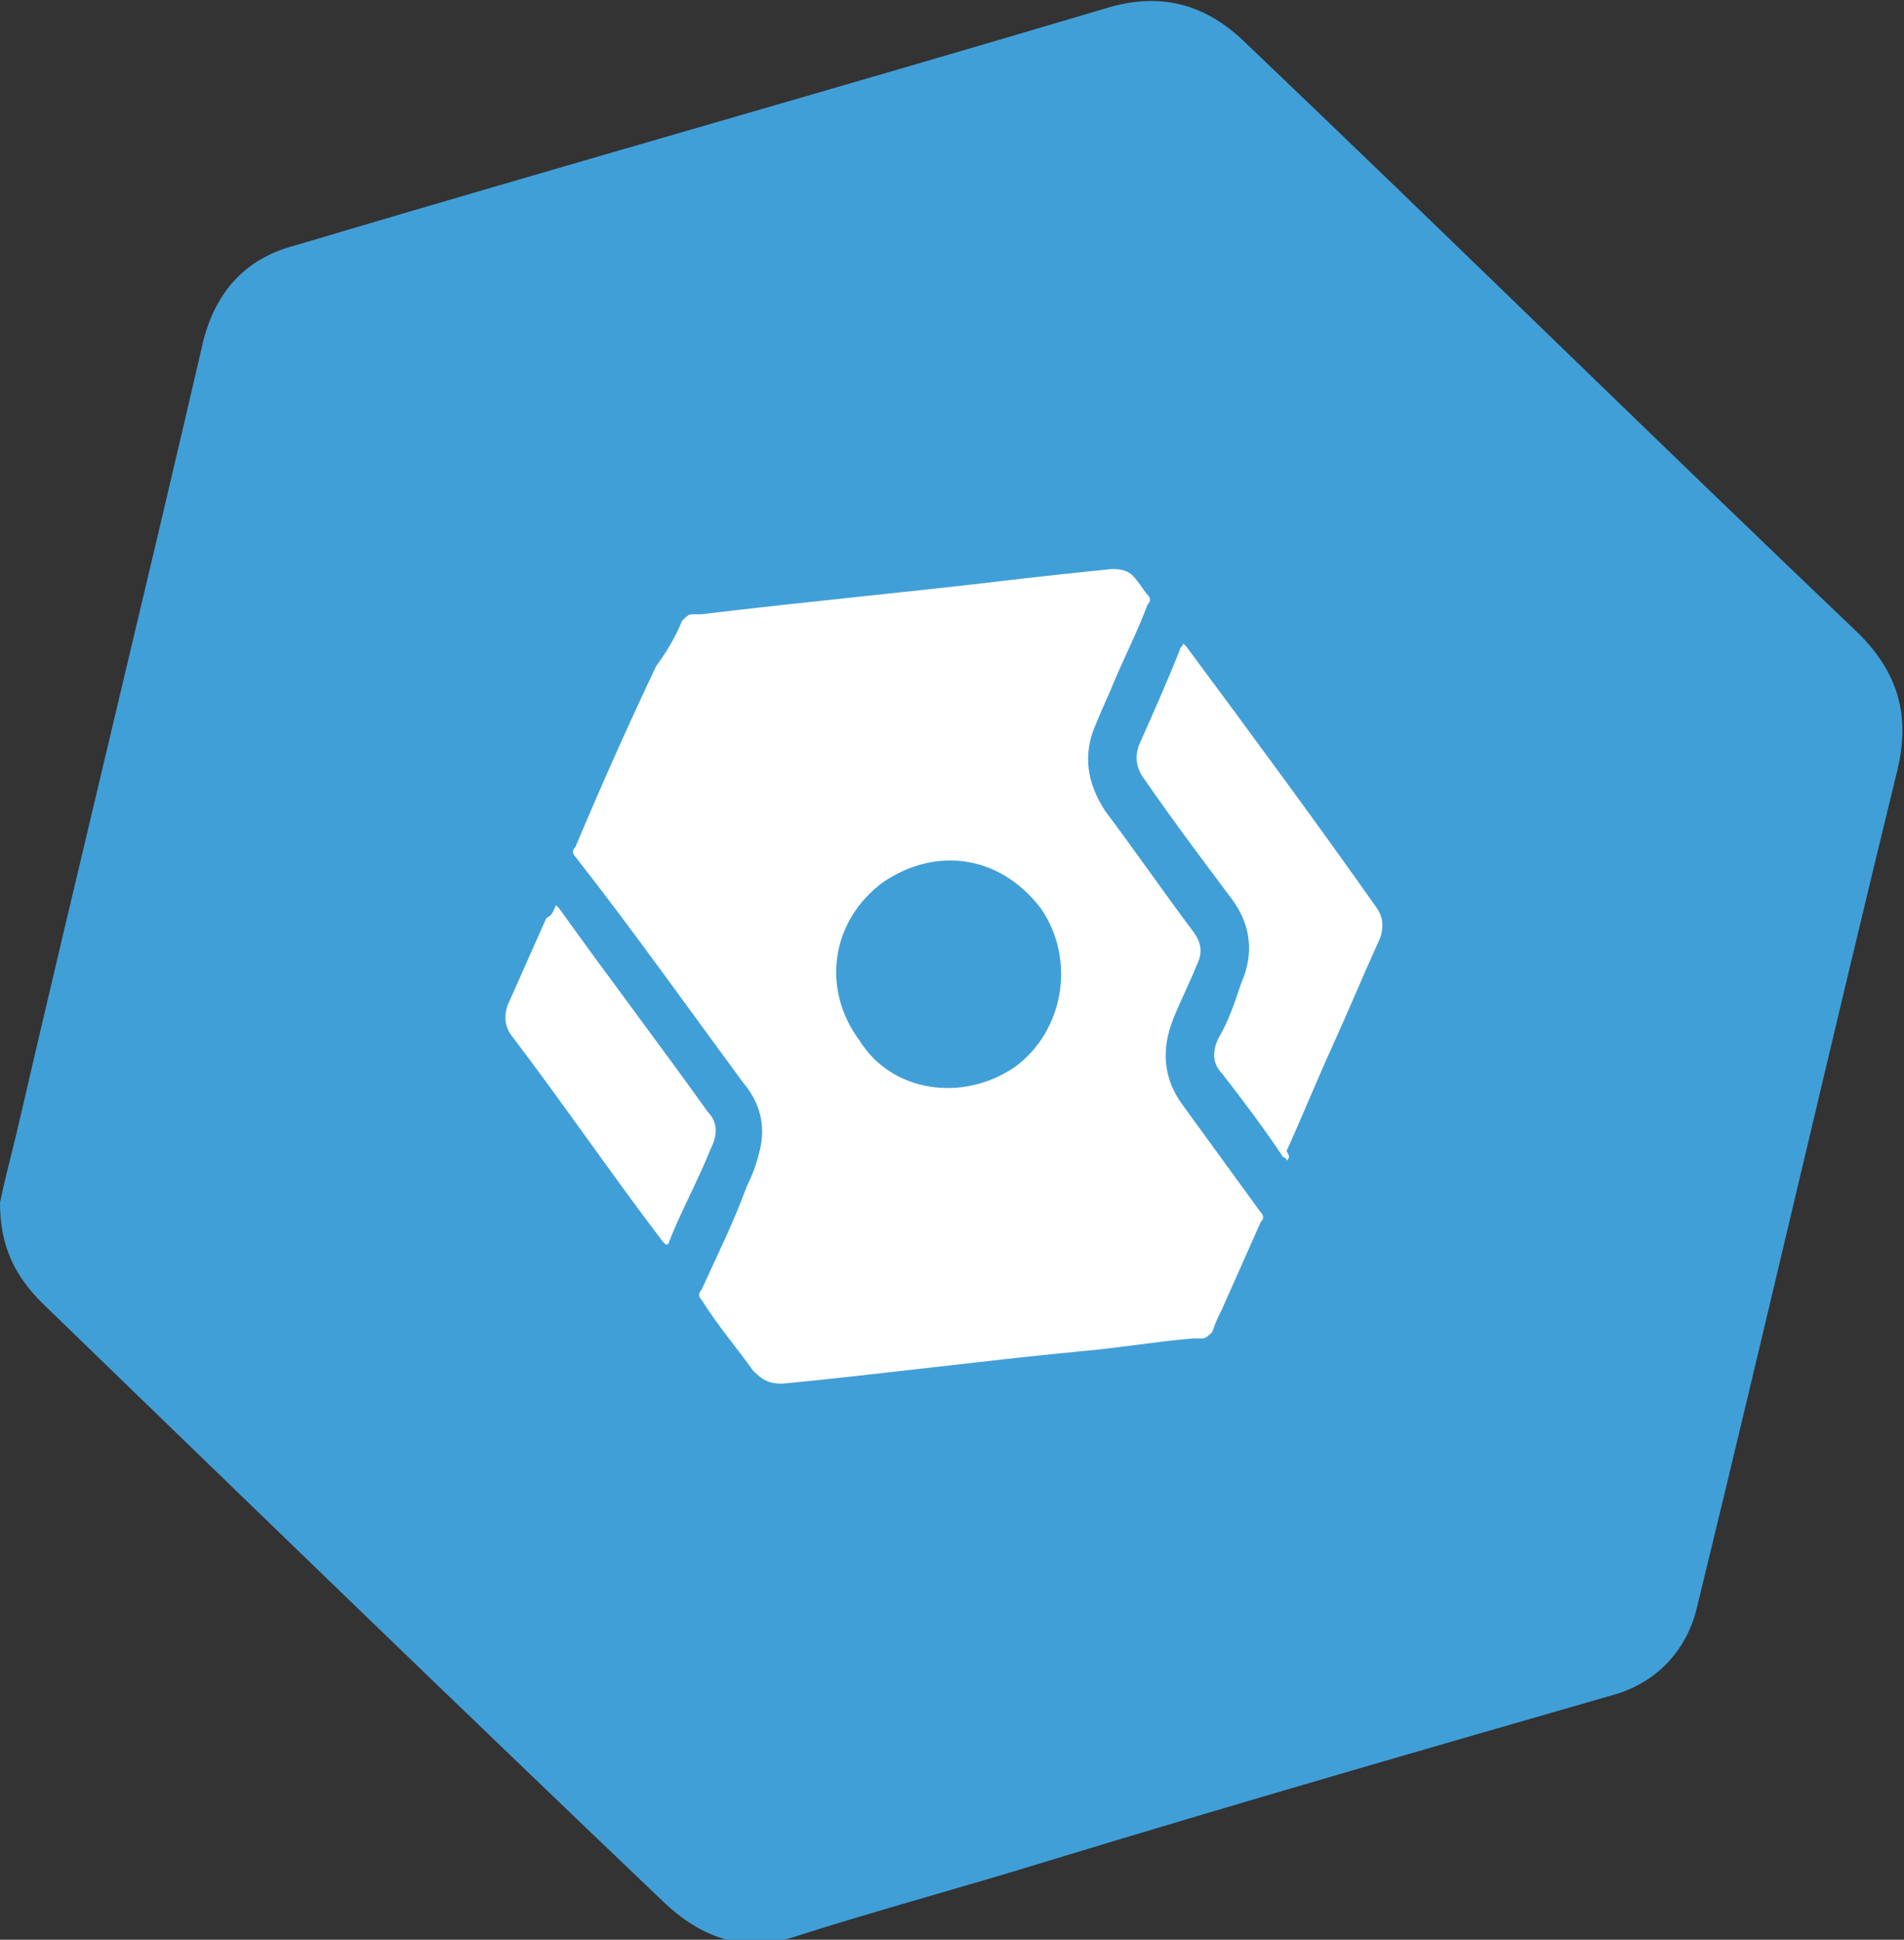 <svg version="1.1" id="Layer_3" xmlns="http://www.w3.org/2000/svg" x="0" y="0" width="58.9" height="60" style="enable-background:new 0 0 58.9 60" xml:space="preserve"><rect width="100%" height="100%" fill="#333333" stroke="none"/><style>.st1{fill:#fff}</style><path d="M0 37.2c.1-.5.3-1.3.5-2.1 1.9-8.2 3.9-16.4 5.8-24.6C6.7 9 7.6 8 9.1 7.6 17.5 5.1 26 2.7 34.4.2c1.5-.4 2.8-.1 4 1 6.4 6.1 12.7 12.3 19.1 18.4 1.2 1.2 1.6 2.5 1.2 4.2-2.1 8.6-4.1 17.3-6.2 25.9-.3 1.3-1.2 2.3-2.5 2.7-5.9 1.7-11.8 3.4-17.7 5.2-2.6.8-5.2 1.5-7.7 2.3-1.5.5-2.8.1-4-1-6.5-6.2-12.9-12.4-19.3-18.6-.8-.8-1.3-1.7-1.3-3.1z" style="fill:#419fd8"/><path class="st1" d="M21.1 19.2c.1-.1.2-.2.3-.2h.3c3.3-.4 6.6-.7 9.9-1.1.9-.1 1.8-.2 2.8-.3.4 0 .6.1.8.4.1.1.2.3.3.4.1.1.1.2 0 .3-.3.8-.7 1.6-1 2.3-.2.5-.4.9-.6 1.4-.4.9-.3 1.8.3 2.7.9 1.2 1.8 2.5 2.7 3.7.3.4.3.7.1 1.1-.2.5-.5 1.1-.7 1.6-.4 1-.3 1.9.3 2.7l2.4 3.3c.1.1.1.2 0 .3l-1.2 2.7c-.1.2-.2.4-.3.7-.1.1-.2.2-.3.2h-.3c-1.2.1-2.3.3-3.5.4-3.1.3-6.1.7-9.2 1-.4 0-.6-.1-.9-.4-.5-.7-1.1-1.4-1.6-2.2-.1-.1-.1-.2 0-.3.5-1.1 1-2.1 1.4-3.2.2-.4.3-.7.4-1.1.2-.8 0-1.5-.5-2.1-1.7-2.3-3.4-4.7-5.2-7-.1-.1-.1-.2 0-.3.8-1.9 1.6-3.7 2.5-5.6.3-.4.6-.9.8-1.4zM31.4 33c1.5-1.1 1.9-3.3.8-4.9-1.3-1.7-3.3-1.9-4.9-.8-1.6 1.2-1.9 3.3-.7 4.9 1 1.6 3.2 1.9 4.8.8z"/><path class="st1" d="M39.8 35.9c0-.1-.1-.1-.1-.1-.6-.9-1.2-1.7-1.9-2.6-.3-.3-.3-.7-.1-1.1.3-.5.5-1.1.7-1.7.4-.9.3-1.8-.3-2.6-.9-1.2-1.8-2.4-2.7-3.7-.3-.4-.3-.8-.1-1.2.4-.9.8-1.8 1.2-2.8 0-.1.1-.1.1-.2l.1.1c2 2.7 4 5.4 5.9 8.1.2.3.2.6.1.9-.5 1.1-1 2.3-1.5 3.4s-.9 2.1-1.4 3.2c.1.2.1.2 0 .3zM17.2 28l.1.1c1.5 2.1 3.1 4.2 4.6 6.3.3.3.3.7.1 1.1-.4 1-.9 1.9-1.3 2.9 0 0 0 .1-.1.1l-.1-.1c-1.6-2.1-3.1-4.3-4.7-6.4-.2-.3-.2-.6-.1-.9l1.2-2.7c.2-.1.2-.2.3-.4z"/></svg>